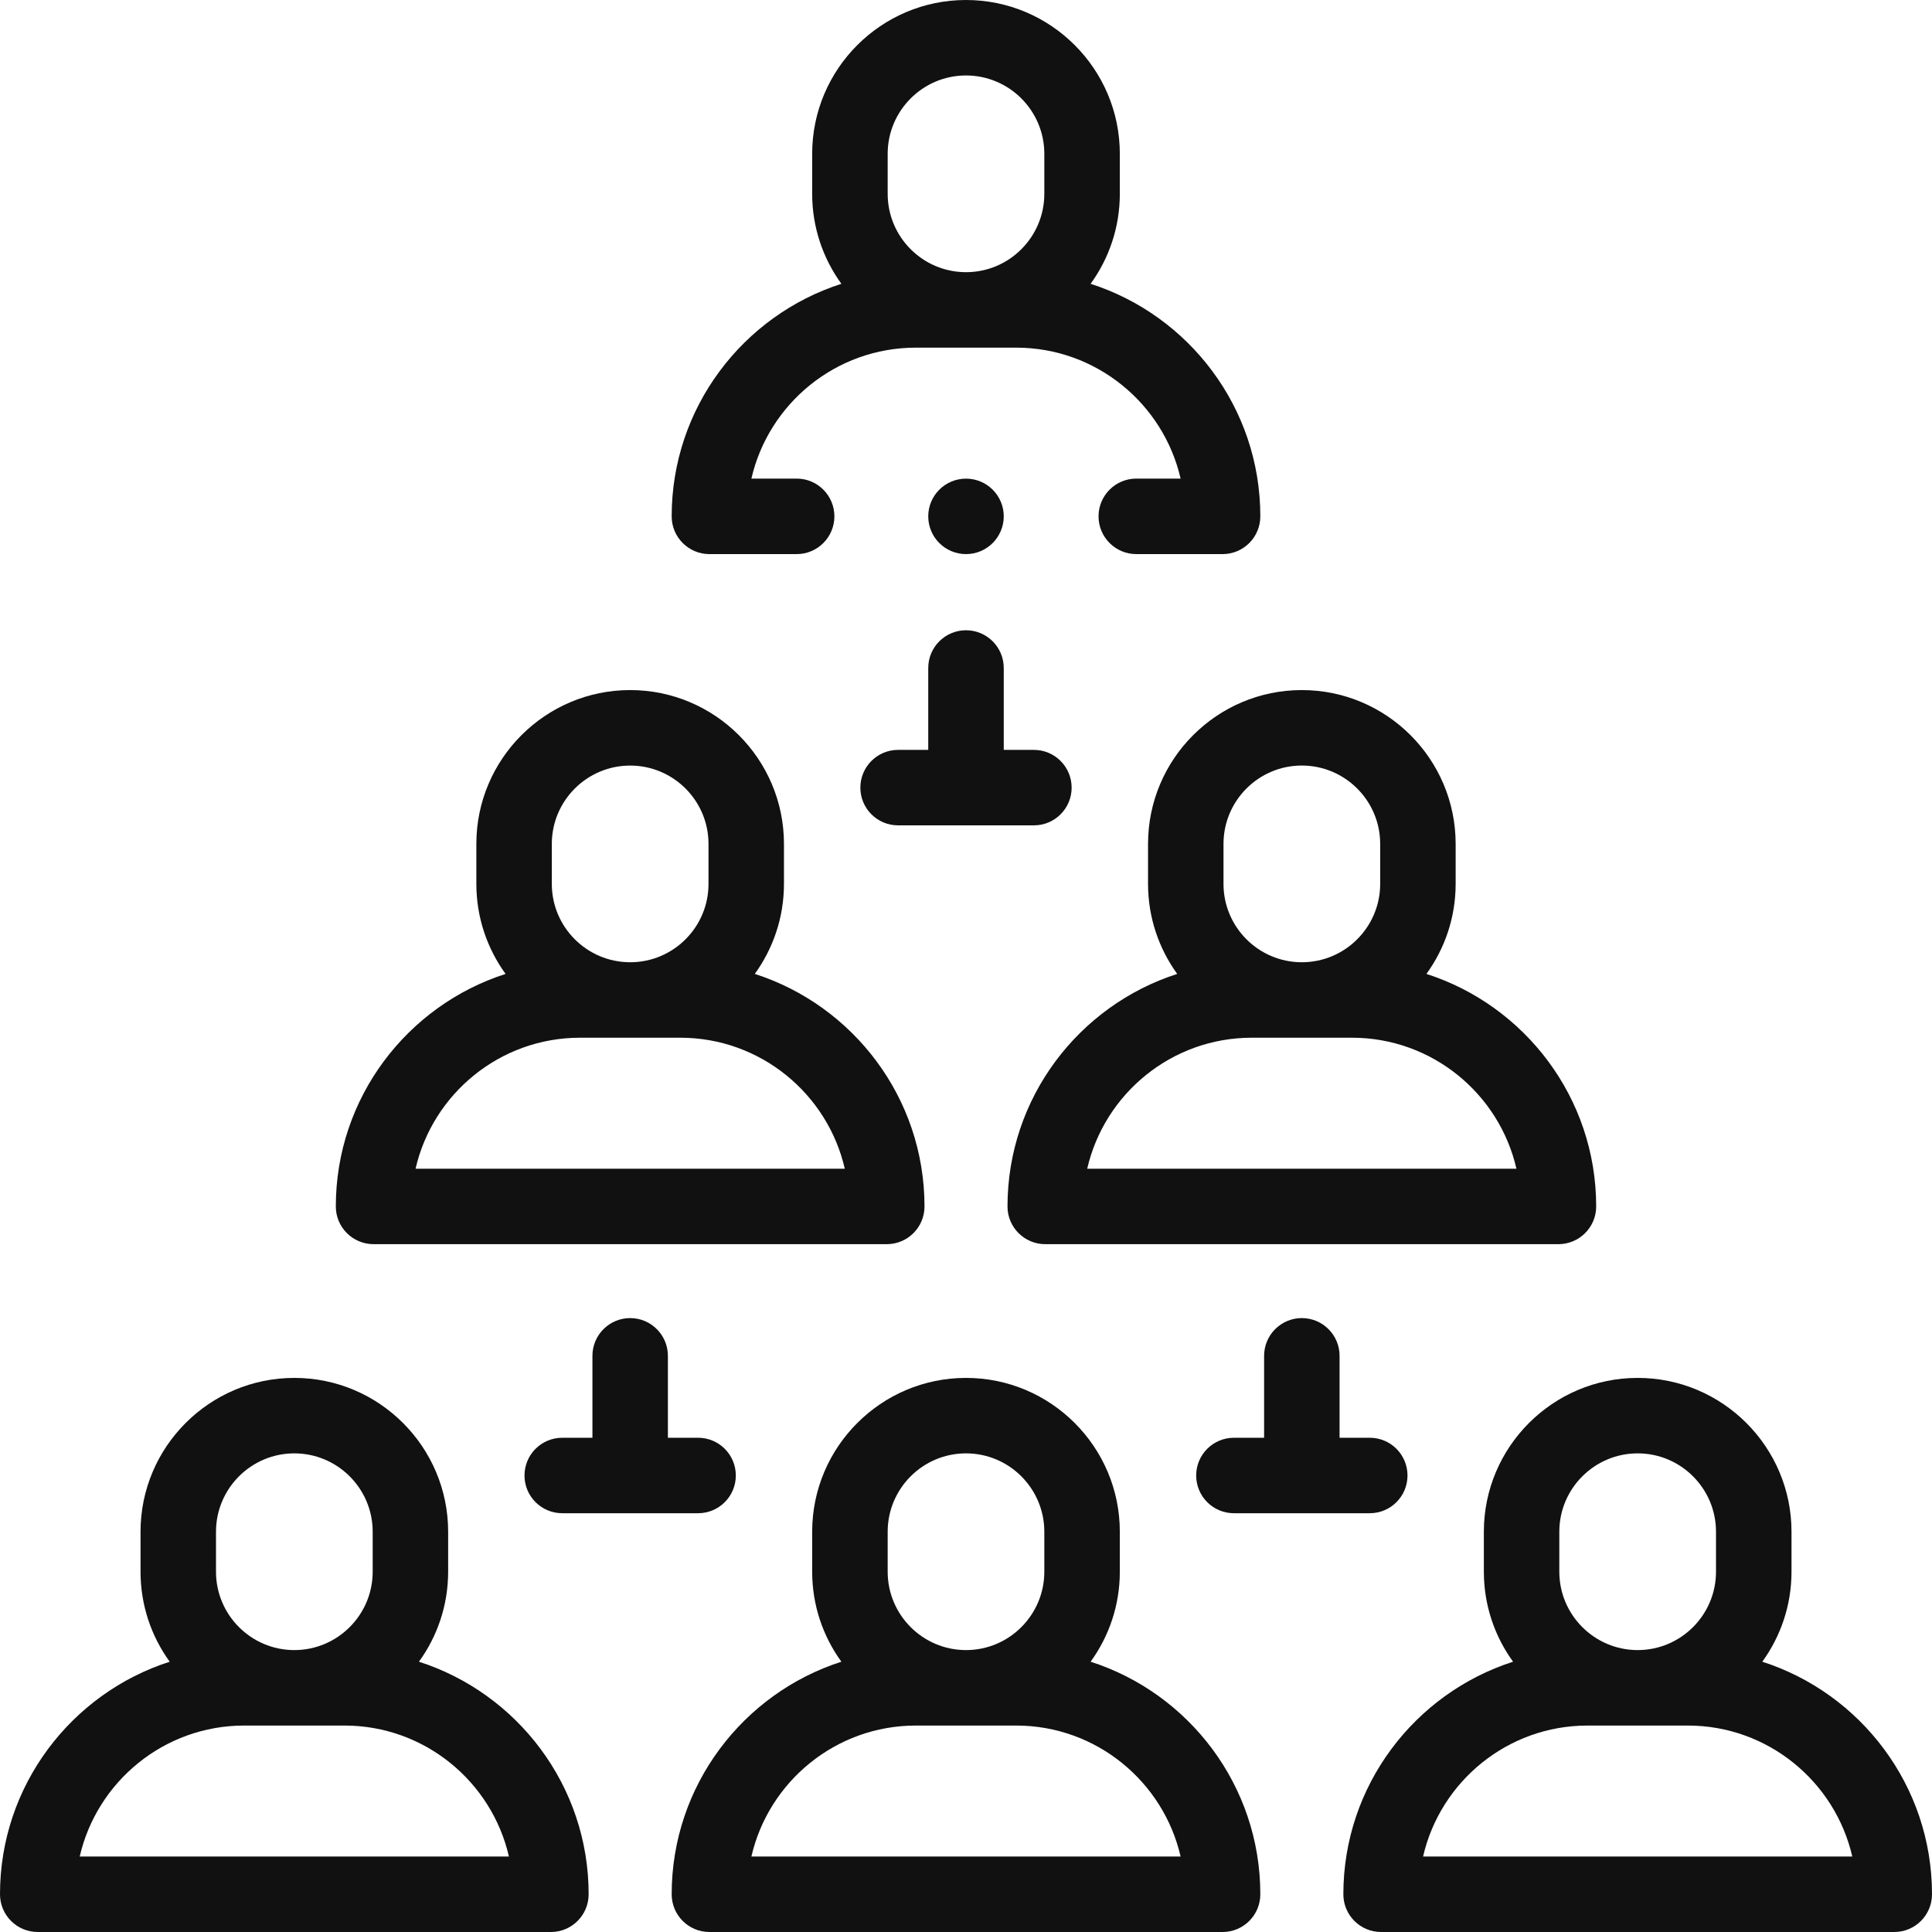 <svg width="50" height="50" viewBox="0 0 50 50" fill="none" xmlns="http://www.w3.org/2000/svg">
<path d="M18.359 14.34H20.618C21.157 14.34 21.594 13.902 21.594 13.363C21.594 12.824 21.157 12.386 20.618 12.386H19.446C19.891 10.448 21.63 8.997 23.702 8.997H26.298C28.37 8.997 30.109 10.448 30.554 12.386H29.407C28.868 12.386 28.43 12.824 28.43 13.363C28.43 13.902 28.868 14.34 29.407 14.34H31.641C32.18 14.34 32.617 13.902 32.617 13.363C32.617 10.55 30.77 8.162 28.225 7.345C28.7 6.69 28.981 5.885 28.981 5.016V3.981C28.981 1.786 27.195 0 25 0C22.805 0 21.019 1.786 21.019 3.981V5.016C21.019 5.885 21.3 6.69 21.775 7.345C19.23 8.162 17.383 10.55 17.383 13.363C17.383 13.902 17.82 14.34 18.359 14.34ZM22.973 3.981C22.973 2.863 23.882 1.953 25 1.953C26.118 1.953 27.027 2.863 27.027 3.981V5.016C27.027 6.134 26.118 7.044 25 7.044C23.882 7.044 22.973 6.134 22.973 5.016V3.981Z" fill="#111111"/>
<path d="M9.668 32.199H22.949C23.489 32.199 23.926 31.762 23.926 31.223C23.926 28.41 22.078 26.022 19.534 25.205C20.008 24.549 20.289 23.745 20.289 22.875V21.84C20.289 19.645 18.503 17.859 16.309 17.859C14.114 17.859 12.328 19.645 12.328 21.84V22.875C12.328 23.745 12.609 24.549 13.084 25.205C10.539 26.022 8.691 28.41 8.691 31.223C8.691 31.762 9.129 32.199 9.668 32.199ZM14.281 21.84C14.281 20.722 15.191 19.813 16.309 19.813C17.427 19.813 18.336 20.722 18.336 21.84V22.876C18.336 23.994 17.427 24.903 16.309 24.903C15.191 24.903 14.281 23.994 14.281 22.876V21.84ZM15.011 26.856H17.606C19.678 26.856 21.418 28.307 21.863 30.246H10.755C11.199 28.307 12.939 26.856 15.011 26.856Z" fill="#111111"/>
<path d="M29.711 21.84V22.875C29.711 23.745 29.992 24.549 30.466 25.205C27.922 26.022 26.074 28.41 26.074 31.223C26.074 31.762 26.512 32.199 27.051 32.199H40.332C40.871 32.199 41.309 31.762 41.309 31.223C41.309 28.41 39.461 26.022 36.916 25.205C37.391 24.549 37.672 23.745 37.672 22.875V21.84C37.672 19.645 35.886 17.859 33.691 17.859C31.496 17.859 29.711 19.645 29.711 21.84ZM39.245 30.246H28.137C28.582 28.307 30.322 26.856 32.394 26.856H34.989C37.061 26.856 38.801 28.307 39.245 30.246ZM31.664 21.84C31.664 20.722 32.573 19.812 33.691 19.812C34.809 19.812 35.719 20.722 35.719 21.84V22.875C35.719 23.994 34.809 24.903 33.691 24.903C32.573 24.903 31.664 23.994 31.664 22.875V21.84Z" fill="#111111"/>
<path d="M45.608 43.005C46.083 42.35 46.364 41.546 46.364 40.676V39.641C46.364 37.446 44.578 35.66 42.383 35.66C40.188 35.66 38.402 37.446 38.402 39.641V40.676C38.402 41.545 38.683 42.35 39.158 43.005C36.613 43.822 34.766 46.211 34.766 49.023C34.766 49.563 35.203 50 35.742 50H49.023C49.563 50 50 49.563 50 49.023C50 46.211 48.153 43.822 45.608 43.005ZM40.355 39.641C40.355 38.523 41.265 37.613 42.383 37.613C43.501 37.613 44.41 38.523 44.41 39.641V40.676C44.41 41.794 43.501 42.704 42.383 42.704C41.265 42.704 40.355 41.794 40.355 40.676V39.641ZM36.829 48.047C37.274 46.108 39.013 44.657 41.085 44.657H43.681C45.752 44.657 47.492 46.108 47.937 48.047H36.829Z" fill="#111111"/>
<path d="M28.225 43.005C28.7 42.35 28.981 41.546 28.981 40.676V39.641C28.981 37.446 27.195 35.66 25 35.66C22.805 35.66 21.019 37.446 21.019 39.641V40.676C21.019 41.545 21.3 42.35 21.775 43.005C19.23 43.822 17.383 46.211 17.383 49.023C17.383 49.563 17.82 50 18.359 50H31.641C32.18 50 32.617 49.563 32.617 49.023C32.617 46.211 30.77 43.822 28.225 43.005ZM22.973 39.641C22.973 38.523 23.882 37.613 25 37.613C26.118 37.613 27.027 38.523 27.027 39.641V40.676C27.027 41.794 26.118 42.704 25 42.704C23.882 42.704 22.973 41.794 22.973 40.676V39.641ZM19.446 48.047C19.891 46.108 21.63 44.657 23.702 44.657H26.298C28.37 44.657 30.109 46.108 30.554 48.047H19.446Z" fill="#111111"/>
<path d="M10.842 43.005C11.317 42.35 11.598 41.546 11.598 40.676V39.641C11.598 37.446 9.812 35.66 7.617 35.66C5.422 35.66 3.637 37.446 3.637 39.641V40.676C3.637 41.545 3.917 42.35 4.392 43.005C1.847 43.822 0 46.211 0 49.023C0 49.563 0.437 50 0.977 50H14.258C14.797 50 15.234 49.563 15.234 49.023C15.234 46.211 13.387 43.822 10.842 43.005ZM5.59 39.641C5.59 38.523 6.499 37.613 7.617 37.613C8.735 37.613 9.645 38.523 9.645 39.641V40.676C9.645 41.794 8.735 42.704 7.617 42.704C6.499 42.704 5.59 41.794 5.59 40.676V39.641ZM2.063 48.047C2.508 46.108 4.247 44.657 6.319 44.657H8.915C10.987 44.657 12.726 46.108 13.171 48.047H2.063Z" fill="#111111"/>
<path d="M24.023 19.407H23.242C22.703 19.407 22.266 19.845 22.266 20.384C22.266 20.923 22.703 21.36 23.242 21.36H26.758C27.297 21.36 27.734 20.923 27.734 20.384C27.734 19.845 27.297 19.407 26.758 19.407H25.977V17.287C25.977 16.748 25.539 16.311 25 16.311C24.461 16.311 24.023 16.748 24.023 17.287V19.407Z" fill="#111111"/>
<path d="M19.043 38.186C19.043 37.646 18.606 37.209 18.066 37.209H17.285V35.089C17.285 34.55 16.848 34.112 16.309 34.112C15.769 34.112 15.332 34.55 15.332 35.089V37.209H14.551C14.011 37.209 13.574 37.646 13.574 38.186C13.574 38.725 14.011 39.162 14.551 39.162H18.066C18.606 39.162 19.043 38.725 19.043 38.186Z" fill="#111111"/>
<path d="M36.426 38.186C36.426 37.646 35.989 37.209 35.449 37.209H34.668V35.089C34.668 34.55 34.231 34.112 33.691 34.112C33.152 34.112 32.715 34.55 32.715 35.089V37.209H31.934C31.394 37.209 30.957 37.646 30.957 38.186C30.957 38.725 31.394 39.162 31.934 39.162H35.449C35.989 39.162 36.426 38.725 36.426 38.186Z" fill="#111111"/>
<path d="M25 14.34C25.539 14.34 25.977 13.903 25.977 13.363C25.977 12.824 25.539 12.387 25 12.387C24.461 12.387 24.023 12.824 24.023 13.363C24.023 13.903 24.461 14.34 25 14.34Z" fill="#111111"/>
</svg>
